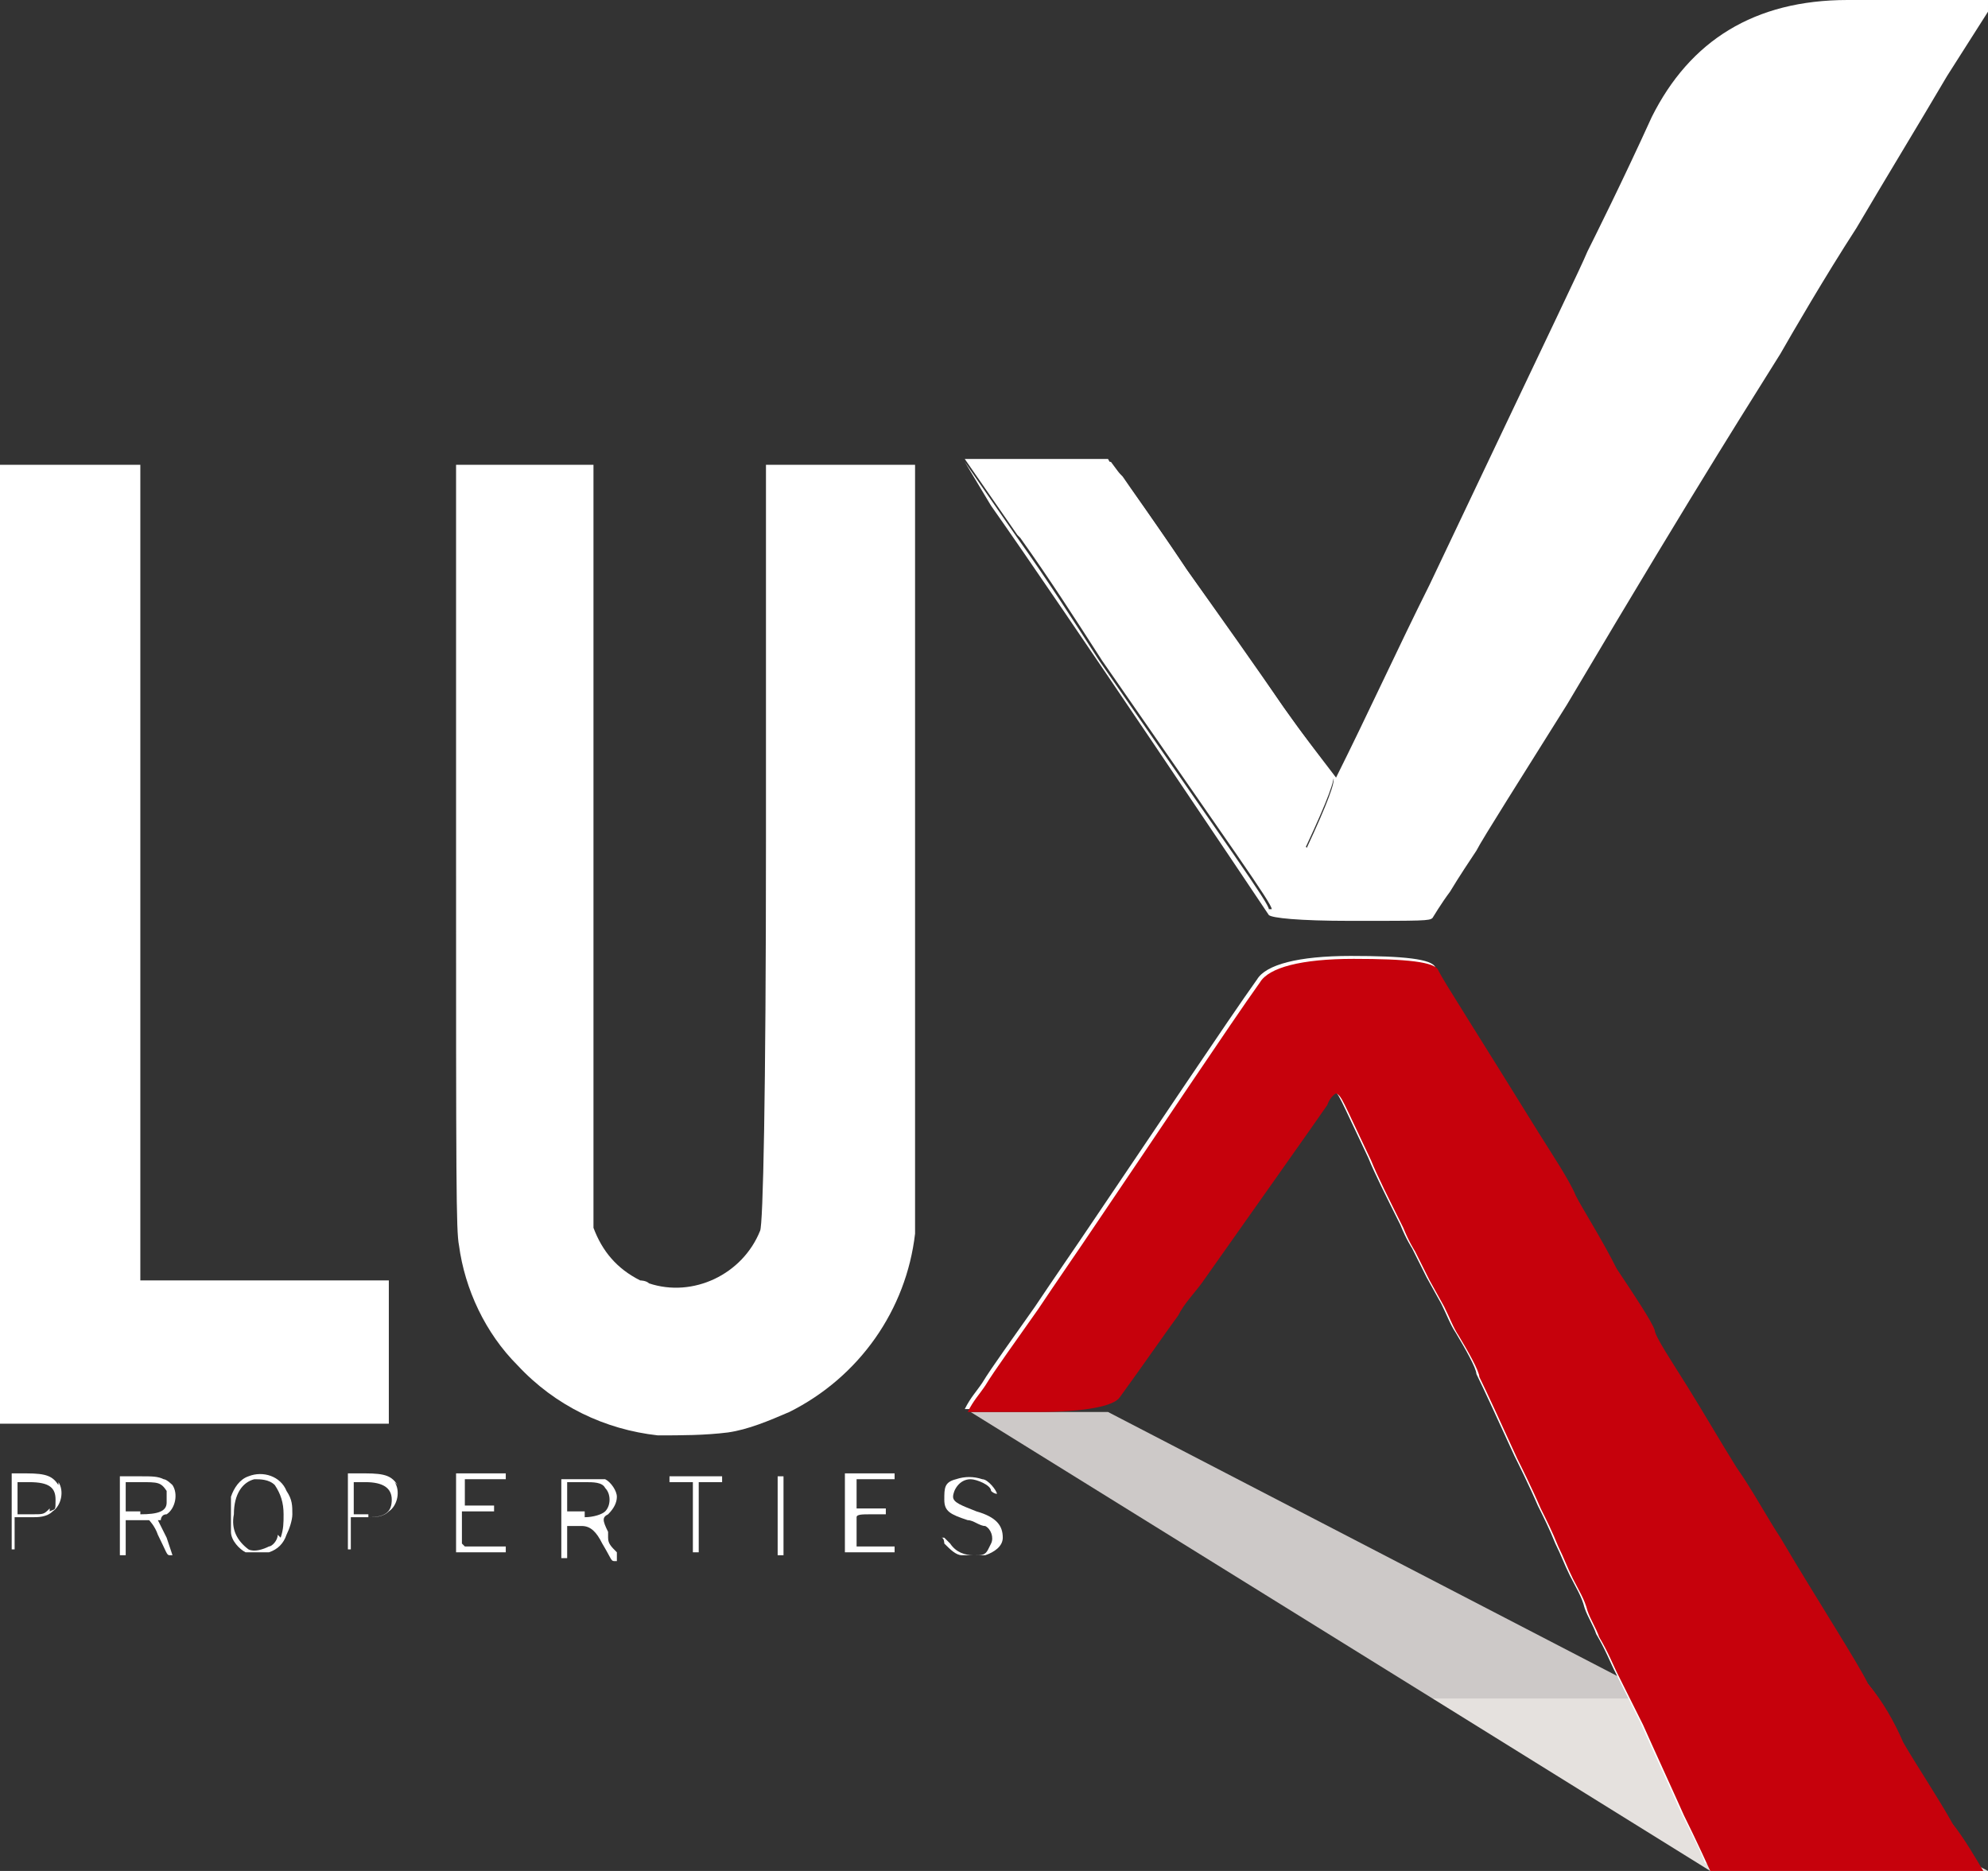 <?xml version="1.0" encoding="UTF-8"?>
<svg id="Layer_1" xmlns="http://www.w3.org/2000/svg" xmlns:xlink="http://www.w3.org/1999/xlink" version="1.1" viewBox="0 0 68 64">
  <rect x="0" y="0" width="68" height="64" fill="#333333" stroke="none"/>
  <!-- Generator: Adobe Illustrator 29.3.1, SVG Export Plug-In . SVG Version: 2.1.0 Build 151)  -->
  <defs>
    <style>
      .st0 {
        fill: none;
      }

      .st1 {
        fill: #e5e1de;
      }

      .st2 {
        fill: #cdc9c8;
      }

      .st3 {
        fill: #c6010c;
      }

      .st4 {
        fill: #fff;
      }

      .st5 {
        clip-path: url(#clippath);
      }
    </style>
    <clipPath id="clippath">
      <rect class="st0" width="68" height="64"/>
    </clipPath>
  </defs>
  <g class="st5">
    <g>
      <path class="st1" d="M68,64h-9.5s-9.5-5.9-9.5-5.9h7.7l11.3,5.9Z"/>
      <path class="st2" d="M56.7,58.1h-7.7l-15.8-9.8h4.7l18.9,9.8Z"/>
      <path class="st4" d="M2,50.8c-.2-.3-.4-.4-1.1-.4H.4v.4c0,.7,0,1.5,0,2.2,0,0,0,0,.1,0h0v-1.1c0,0,.6,0,.6,0,.2,0,.5,0,.7-.2.3-.2.4-.7.2-1h0ZM1.7,51.6c-.2.2-.2.2-.6.2h-.5v-1.1c0,0,.4,0,.4,0,.7,0,.9.2.9.6s0,.3-.2.4Z"/>
      <path class="st4" d="M5.5,52c0,0,0-.2.2-.2.3-.2.4-.7.2-1,0,0-.2-.2-.3-.2-.2-.1-.4-.1-.8-.1h-.7v2.7h.2v-.6c0-.2,0-.4,0-.6.3,0,.5,0,.8,0,0,0,.2.2.3.5.3.6.3.7.4.7h.1c0,0-.1-.3-.2-.6-.1-.2-.2-.4-.3-.6ZM4.8,51.7h-.5v-1c0,0,.5,0,.5,0,.6,0,.7,0,.9.3,0,.1,0,.2,0,.4,0,.3-.3.4-.9.4Z"/>
      <path class="st4" d="M9.8,51c-.2-.5-.8-.7-1.3-.5-.3.1-.5.4-.6.7,0,.4,0,.8,0,1.2,0,.3.3.6.5.7.3,0,.5,0,.8,0,.3-.1.5-.3.6-.6.1-.2.2-.5.2-.7,0-.3,0-.5-.2-.8ZM9.5,52.5c0,.2-.2.4-.3.4-.2.1-.5.2-.7.1-.4-.3-.6-.7-.5-1.2,0-.7.3-1.1.7-1.2.2,0,.5,0,.7.2.2.3.3.6.3,1,0,.3,0,.5-.1.8Z"/>
      <path class="st4" d="M13.5,48.7h-6.7c-3.7,0-6.7,0-6.8,0H0v-.2C0,48.3,0,16.4,0,16.1v-.2h4.8v27.9h0c0,0,4.3,0,4.3,0h4.2v4.9Z"/>
      <path class="st4" d="M13.6,50.8c-.2-.3-.4-.4-1.1-.4h-.6v.4c0,.7,0,1.5,0,2.2,0,0,0,0,.1,0h0v-1.1c0,0,.6,0,.6,0,.2,0,.5,0,.7-.2.3-.2.4-.7.2-1ZM12.6,51.8h-.5v-1.1c0,0,.4,0,.4,0,.6,0,.9.2.9.6s-.2.6-.8.6Z"/>
      <path class="st4" d="M15.9,52.9h1.4v.2h-1.7v-2.7h1.7v.2h-1.4c0,.3,0,.6,0,.9,0,0,.3,0,.5,0h.5v.2h-.2c-.2,0-.3,0-.5,0h-.4v.5c0,.2,0,.4,0,.6h0Z"/>
      <path class="st4" d="M20.8,52.4c-.2-.4-.2-.5,0-.6.2-.2.3-.4.3-.6,0-.2-.2-.5-.4-.6-.2,0-.3,0-.8,0h-.7v2.7h.2v-1.1h.5c.3,0,.5.2.7.6.3.5.3.6.4.6h.1v-.3c-.2-.2-.3-.3-.3-.5ZM20,51.7h-.6v-1c0,0,.6,0,.6,0,.3,0,.6,0,.7.2.2.2.2.6,0,.8-.1.1-.4.2-.7.2Z"/>
      <path class="st4" d="M22.8,50.5h1.9v.2h-.8c0,0,0,1.2,0,1.2v1.2h-.2v-2.4h-.4c0,0-.4,0-.4,0v-.2Z"/>
      <path class="st4" d="M26.8,50.5h-.2v2.7h.2v-2.7Z"/>
      <path class="st4" d="M29.2,52.9h1.4v.2h-1.7v-2.7h1.7v.2h-1.3v1h1v.2h-.5c-.3,0-.5,0-.5.1,0,0,0,.2,0,.5v.5Z"/>
      <path class="st4" d="M26.2,15.9h5.1v12.9c0,8.7,0,13.1,0,13.4-.3,2.6-1.9,4.9-4.3,6.1-.7.3-1.4.6-2.1.7-.8.1-1.6.1-2.4.1-1.8-.2-3.5-1-4.8-2.4-1.1-1.1-1.8-2.6-2-4.1-.1-.5-.1-2.1-.1-13.6v-13.1h4.7v12.9c0,12,0,13,0,13.2.3.8.8,1.4,1.6,1.8,0,0,.2,0,.3.1,1.5.5,3.2-.3,3.8-1.8.1-.2.2-4.6.2-13.3v-13Z"/>
      <path class="st4" d="M34.3,52.6c0,.3-.3.5-.6.6-.3,0-.5,0-.8,0-.2,0-.4-.2-.6-.4,0,0,0-.2-.1-.2h0c0,0,.1,0,.1,0,0,0,0,0,.2.2.2.3.5.4.8.4.3,0,.4,0,.5-.2,0,0,0,0,.1-.2.1-.2,0-.5-.2-.6-.2,0-.4-.2-.6-.2-.6-.2-.8-.3-.8-.7s0-.6.4-.7c.3-.1.6-.1.9,0,.2,0,.5.4.5.5h0c0,0,0,0,0,0,0,0-.1,0-.2-.1,0-.2-.5-.4-.7-.4-.4,0-.6.4-.6.6,0,.2.3.3.8.5.7.2.9.5.9.9Z"/>
      <path class="st4" d="M34.8,18.3l-1.8-2.6h2.4c0,0,2.5,0,2.5,0,.1.2.3.4.5.6.2.3,1.2,1.7,2.2,3.2,1,1.4,2.5,3.5,3.3,4.7.8,1.1,1.6,2.2,1.7,2.3.1.1-.2.9-.9,2.4-.6,1.2-1.1,2.2-1.1,2.2h0c0,0-.1,0-.1,0,0-.2-1.3-2-5.8-8.5-.9-1.4-1.8-2.8-2.8-4.2Z"/>
      <path class="st4" d="M67.8,63.9h-4.7c-3.1,0-4.7,0-4.8-.2,0-.1-.4-.9-.8-1.7-.4-.9-1-2.2-1.4-3.1-.4-.8-.8-1.6-.9-1.8-.1-.2-.3-.7-.6-1.2-.1-.3-.3-.6-.4-.9-.1-.4-.3-.7-.5-1.1-.2-.4-.3-.7-.5-1.1-.2-.5-.4-.9-.6-1.3-.3-.7-.7-1.5-.8-1.7-.5-1.1-1.1-2.4-1.3-2.8,0-.2-.4-.9-.7-1.4-.2-.3-.3-.6-.5-1l-.5-.9c-.3-.6-.5-1-.5-1,0,0-.2-.3-.4-.8-.5-1-.9-1.8-1.1-2.3-1-2.1-1-2.2-1.2-2.3,0,0-.2.1-.3.4-.2.3-3.1,4.4-4.3,6.1-.3.4-.6.7-.8,1.1-.3.4-1.2,1.7-2,2.8-.2.3-1.2.5-2.8.5h-2.4c.2-.4.4-.6.6-.9.3-.5,1.1-1.6,1.8-2.6.6-.9,1.5-2.2,1.9-2.8,2.1-3.1,4.7-7,5.7-8.4.3-.5,1.4-.8,3.2-.8s2.8.1,2.9.4c.2.4,1.3,2.1,3.4,5.5.5.8,1.1,1.7,1.3,2.2.2.4.9,1.5,1.4,2.5.6.9,1.2,1.8,1.3,2.1,0,.2.6,1.1,1.1,1.9.5.8,1.2,2,1.7,2.8.5.7,1.1,1.8,1.5,2.4,1.3,2.2,2.6,4.2,3,5,.5.6.9,1.3,1.2,2,.4.7,1.2,1.9,1.7,2.8.4.5.7,1.1,1,1.6Z"/>
      <path class="st3" d="M68,64h-4.8c-4.7,0-4.7,0-4.7,0,0,0-.5-1.1-.9-1.9-.4-.9-1-2.2-1.4-3.1-.4-.8-.8-1.6-.9-1.8-.1-.2-.3-.7-.6-1.2-.1-.3-.3-.6-.4-.9-.1-.4-.3-.7-.5-1.1-.2-.4-.3-.7-.5-1.1-.2-.5-.4-.9-.6-1.3-.3-.7-.7-1.5-.8-1.7-.5-1.1-1.1-2.4-1.3-2.8,0-.2-.4-.9-.7-1.4-.2-.3-.3-.6-.5-1l-.5-.9c-.3-.6-.5-1-.5-1,0,0-.2-.3-.4-.8-.5-1-.9-1.8-1.1-2.3-1-2.1-1-2.2-1.2-2.3,0,0-.2.1-.3.4-.2.3-3.1,4.4-4.3,6.1-.3.4-.6.7-.8,1.1-.3.4-1.2,1.7-2,2.8-.2.3-1.2.5-2.8.5h-2.4c.2-.4.4-.6.6-.9.3-.5,1.1-1.6,1.8-2.6.6-.9,1.5-2.2,1.9-2.8,2.1-3.1,4.7-7,5.7-8.4.3-.5,1.4-.8,3.2-.8s2.8.1,2.9.4c.2.4,1.3,2.1,3.4,5.5.5.8,1.1,1.7,1.3,2.2.2.4.9,1.5,1.4,2.5.6.9,1.2,1.8,1.3,2.1,0,.2.6,1.1,1.1,1.9.5.8,1.2,2,1.7,2.8.5.7,1.1,1.8,1.5,2.4,1.3,2.2,2.6,4.2,3,5,.5.6.9,1.3,1.2,2,.4.7,1.2,1.9,1.7,2.8.4.5.8,1.2,1.1,1.7Z"/>
      <path class="st4" d="M68,0c0,0-2.2,0-4.8,0-3.2,0-5.4,1.4-6.7,4-1,2.2-2,4.2-2.2,4.6-.3.7-.7,1.5-5.4,11.4-1.1,2.2-2.1,4.4-3.2,6.6h0s-1.3-1.7-1.3-1.7c-.7-1-2.4-3.4-3.8-5.4-1.4-2.1-2.6-3.7-2.6-3.7-.1,0-5,0-5,0,.3.5.6,1,.9,1.5,2.4,3.4,9.3,13.7,9.5,14,.1.1,1,.2,2.8.2,2.5,0,2.7,0,2.8-.1,0,0,.3-.5.6-.9.3-.5.7-1.1.9-1.4.2-.4,1.6-2.6,3.1-5,4.8-8.1,6.5-10.7,7.3-12,.4-.7,1.5-2.6,2.6-4.3,1-1.7,2.1-3.5,3.1-5.2l1.4-2.2h0ZM44.6,28.9c-.6,1.2-1.1,2.2-1.1,2.2h0c0,0-.1,0-.1,0,0-.2-1.3-2-5.8-8.5-.9-1.4-1.8-2.8-2.8-4.2l-1.8-2.6h2.4c0,0,2.5,0,2.5,0,.1.2.3.4.5.6.2.3,1.2,1.7,2.2,3.2,1,1.4,2.5,3.5,3.3,4.7.8,1.1,1.6,2.2,1.7,2.3.1.1-.2.9-.9,2.4Z"/>
    </g>
  </g>
</svg>